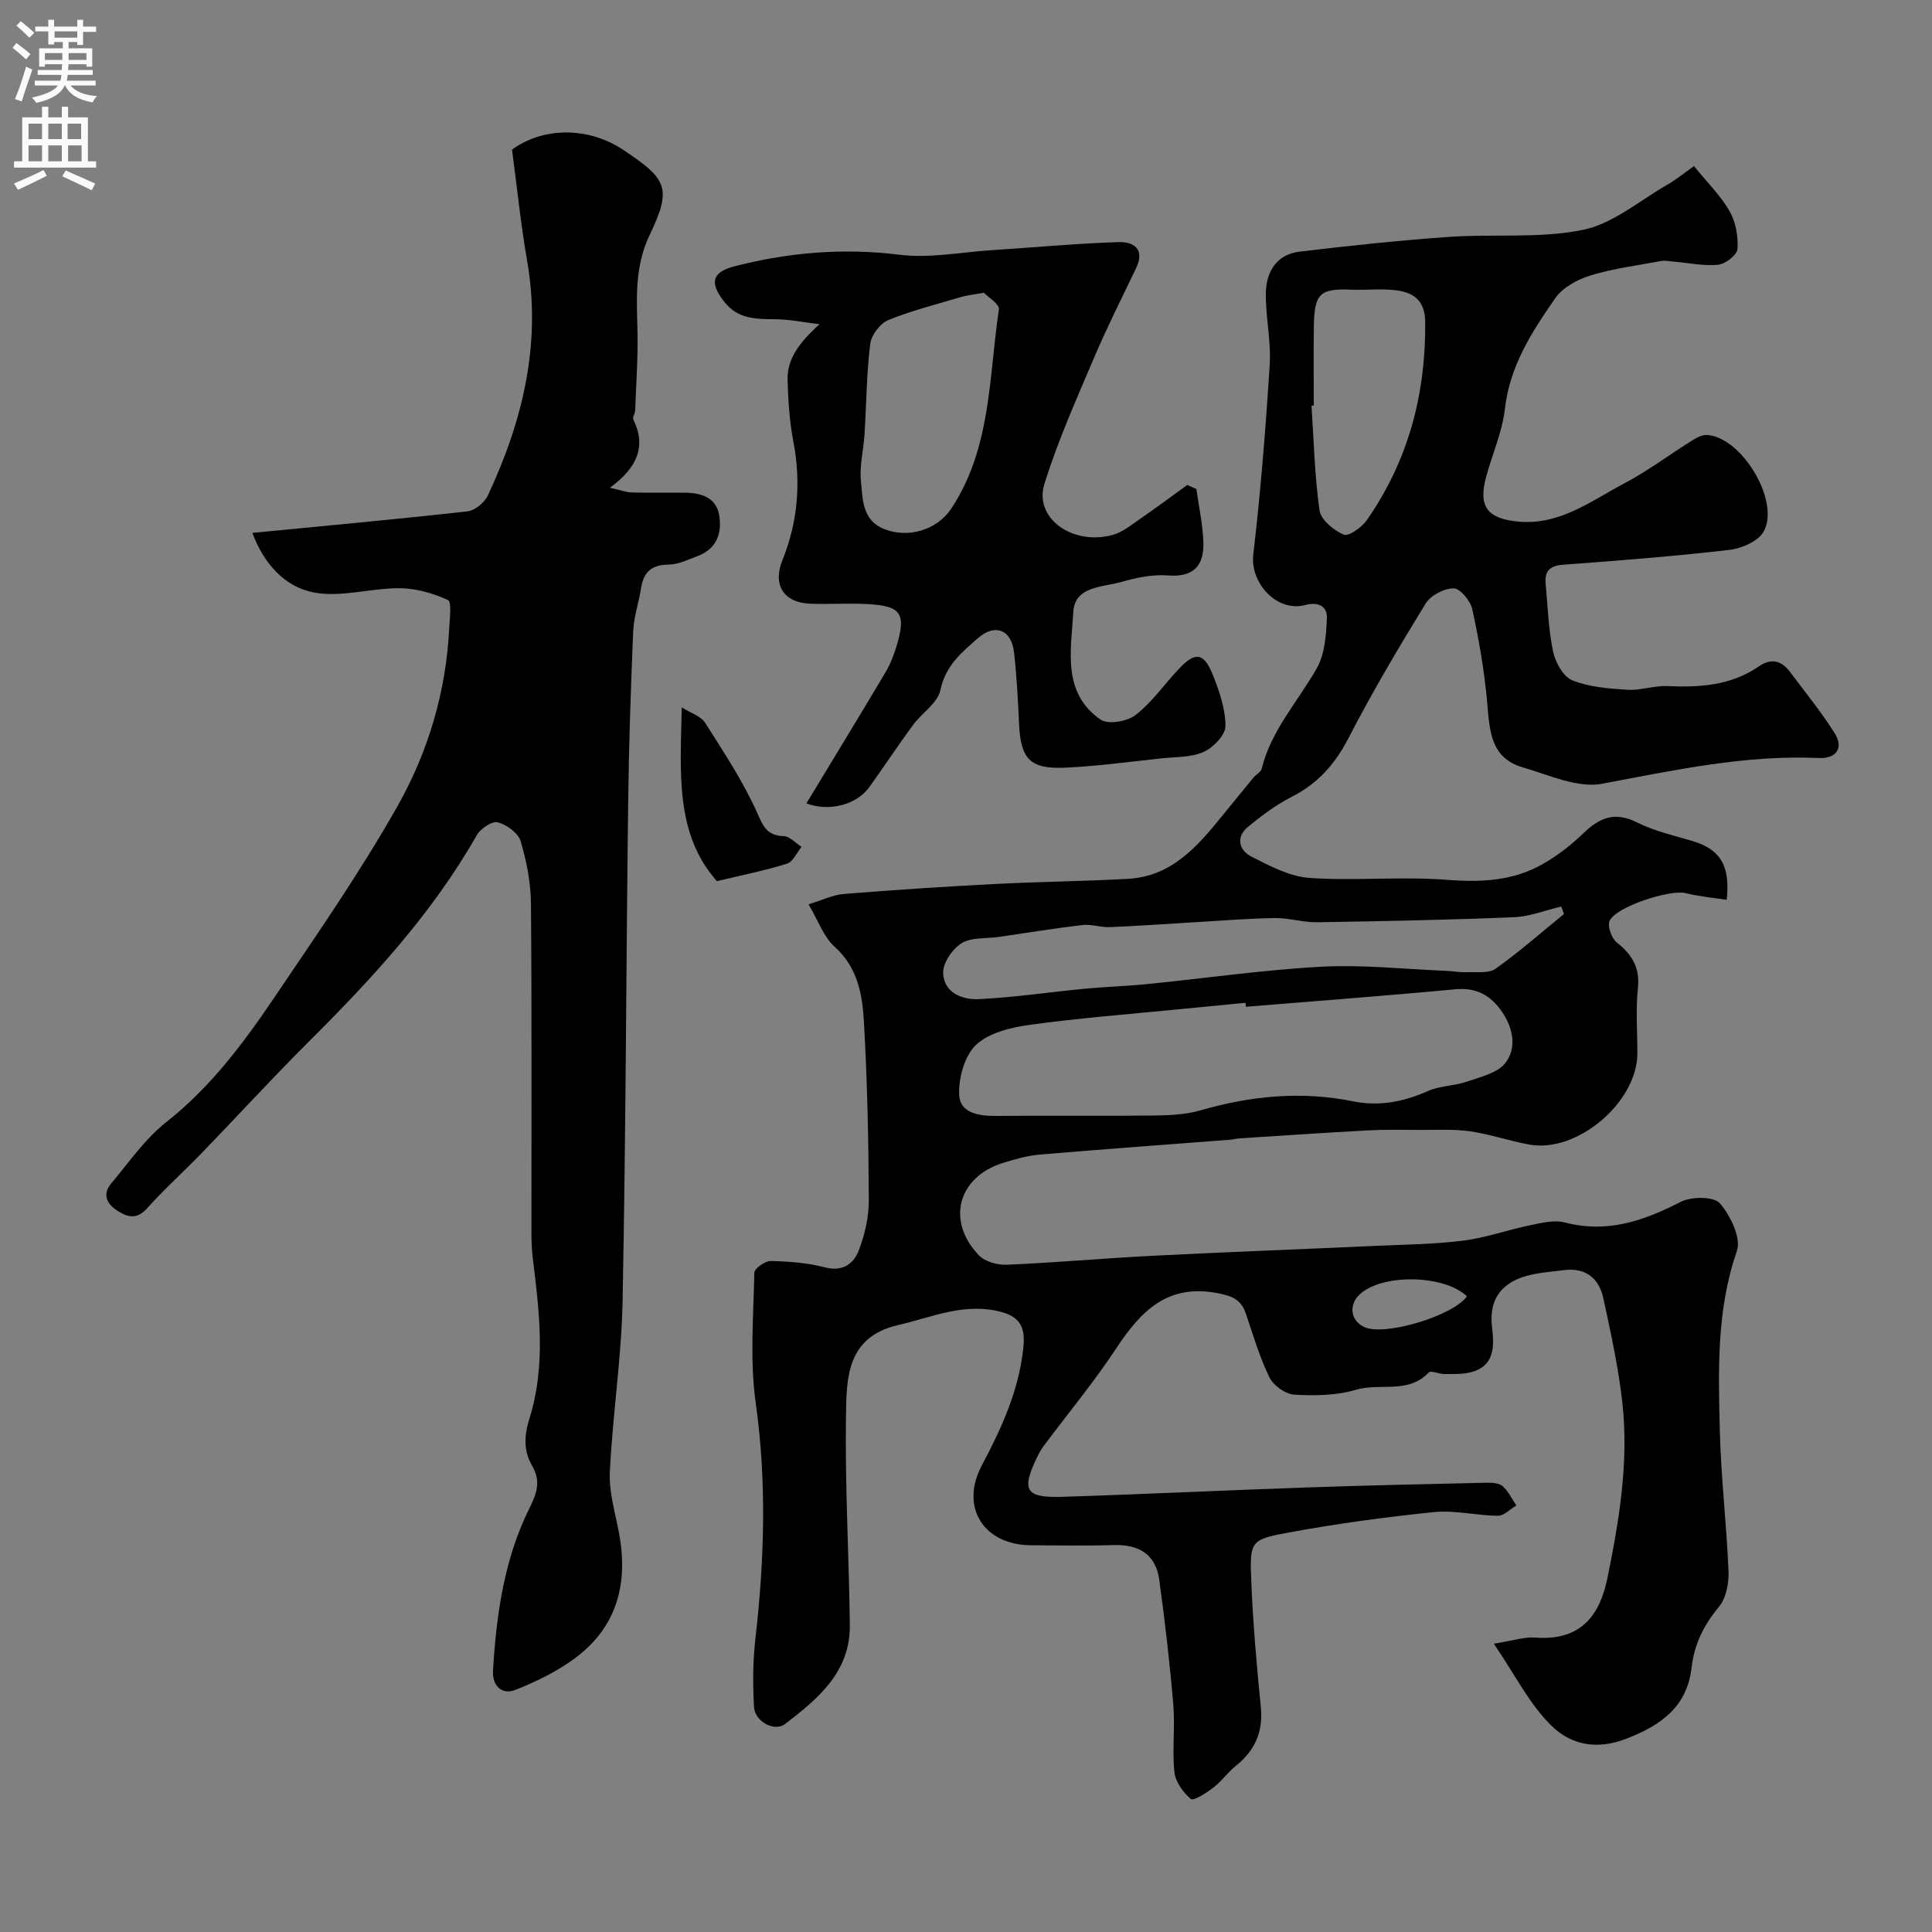 <svg enable-background="new 0 0 400 400" viewBox="0 0 400 400" xmlns="http://www.w3.org/2000/svg"><rect x="0" y="0" width="400" height="400" fill="#808080" stroke="none"/><g fill="#000001"><path d="m167.4 187.23c2.8-.85 5.01-1.95 7.29-2.14 10.35-.84 20.72-1.52 31.1-2.06 9.26-.48 18.54-.56 27.8-1.08 8.93-.5 14.28-6.64 19.41-12.98 2.17-2.68 4.35-5.34 6.54-8 .53-.64 1.51-1.11 1.68-1.81 1.95-7.96 7.48-13.89 11.38-20.75 1.68-2.94 1.96-6.88 2.12-10.4.1-2.37-1.63-3.51-4.46-2.75-5.89 1.57-11.47-4.56-10.78-10.44 1.53-13.06 2.57-26.18 3.4-39.31.31-4.9-.87-9.87-.8-14.8.06-4.41 2.2-8.04 6.98-8.61 10.27-1.23 20.57-2.32 30.89-3.05 9.25-.65 18.77.37 27.75-1.45 6.21-1.26 11.72-6.04 17.48-9.35 1.91-1.1 3.64-2.52 5.54-3.86 2.81 3.47 5.56 6.15 7.38 9.35 1.27 2.23 1.8 5.21 1.63 7.79-.08 1.24-2.49 3.13-3.99 3.28-3.04.3-6.18-.39-9.28-.65-.82-.07-1.68-.27-2.47-.13-4.93.91-9.96 1.55-14.73 3.01-2.7.83-5.75 2.51-7.29 4.74-4.8 6.91-9.38 13.96-10.39 22.81-.54 4.78-2.59 9.38-3.88 14.09-1.7 6.21.23 8.75 6.77 9.32 8.51.74 14.94-4.29 21.8-7.91 4.89-2.58 9.36-5.95 14.06-8.89.92-.58 2.08-1.2 3.09-1.14 7.16.41 15.22 13.72 11.72 20-1.11 2-4.53 3.49-7.05 3.78-11.42 1.33-22.9 2.23-34.38 3.07-2.83.21-3.95 1.29-3.7 3.98.45 4.68.57 9.43 1.54 14 .47 2.24 2.1 5.21 3.97 5.96 3.52 1.41 7.56 1.72 11.42 1.96 2.74.17 5.54-.89 8.29-.76 6.71.3 13.18-.11 18.93-4.09 2.51-1.74 4.68-1.22 6.44 1.15 3.13 4.19 6.46 8.26 9.24 12.68 1.92 3.06.4 5.32-3.29 5.15-15.27-.69-29.98 2.54-44.86 5.33-5.08.96-10.99-1.83-16.38-3.38-6.77-1.95-6.9-7.7-7.41-13.47-.57-6.48-1.7-12.94-3.08-19.3-.38-1.73-2.52-4.3-3.87-4.31-1.97-.01-4.75 1.46-5.79 3.15-5.61 9.14-11.09 18.4-16.01 27.93-2.78 5.37-6.34 9.35-11.71 12.08-3.24 1.65-6.23 3.89-9.05 6.21-2.57 2.11-1.87 4.86.66 6.15 3.83 1.95 7.97 4.16 12.11 4.44 9.45.65 19.03-.35 28.47.39 7.04.55 13.64.23 19.75-3.25 3.08-1.75 5.97-4 8.52-6.46 3.34-3.22 6.49-4.45 11.02-2.18 3.59 1.8 7.64 2.71 11.53 3.87 5.67 1.69 7.84 5.07 7.04 12.16-2.85-.45-5.75-.69-8.53-1.39-3.2-.8-14.52 2.84-15.72 5.78-.46 1.13.42 3.57 1.48 4.42 3.17 2.51 4.84 5.2 4.39 9.49-.47 4.45-.1 8.99-.11 13.49-.02 10.09-12.4 20.65-22.32 18.89-4.15-.74-8.18-2.17-12.34-2.76-3.45-.49-7-.26-10.51-.28-3.52-.02-7.06-.1-10.57.09-8.89.48-17.77 1.09-26.66 1.66-.65.04-1.3.23-1.95.28-13.13 1.01-26.26 1.96-39.38 3.07-2.56.22-5.11.95-7.58 1.72-9.37 2.9-11.85 12.03-5.02 19.14 1.27 1.32 3.86 2.04 5.8 1.95 10.04-.43 20.05-1.34 30.08-1.85 15.36-.78 30.74-1.35 46.11-2.05 6.1-.28 12.24-.33 18.29-1.09 4.63-.58 9.13-2.21 13.73-3.16 2.39-.49 5.07-1.19 7.3-.6 8.76 2.3 16.31-.33 23.97-4.26 2.21-1.13 6.86-1.16 8.12.29 2.21 2.52 4.46 7.21 3.53 9.89-4.24 12.23-3.83 24.72-3.53 37.22.24 9.71 1.41 19.4 1.8 29.11.1 2.46-.5 5.55-1.99 7.34-3.12 3.76-5.08 7.65-5.65 12.53-.94 8.02-6.06 11.87-13.48 14.75-6.38 2.47-11.61 1.16-15.54-2.68-4.53-4.42-7.48-10.45-11.93-16.98 3.99-.63 6.33-1.44 8.59-1.27 9.64.75 13.4-4.86 14.93-12.32 2.44-11.93 4.45-24.06 3.09-36.31-.8-7.26-2.39-14.44-3.93-21.6-.9-4.18-3.71-6.43-8.21-5.84-2.9.38-5.93.54-8.65 1.49-4.69 1.65-6.82 5.08-6.19 10.3.47 3.95.63 8.21-4.65 9.41-1.67.38-3.47.31-5.21.31-1.12 0-2.8-.8-3.26-.31-4.25 4.5-10.09 2.09-15.04 3.56-4.02 1.2-8.52 1.27-12.76 1.02-1.83-.11-4.33-1.88-5.16-3.57-2.06-4.2-3.37-8.76-4.89-13.22-.96-2.81-2.67-3.59-5.72-4.2-10.51-2.07-16.03 3.7-21.14 11.44-4.59 6.95-9.93 13.39-14.92 20.07-.49.65-.92 1.35-1.27 2.08-3.54 7.18-2.69 8.8 5.1 8.55 16.87-.53 33.74-1.36 50.61-1.94 12.43-.43 24.87-.7 37.31-.98 1.1-.02 2.51.1 3.24.75 1.17 1.06 1.88 2.62 2.79 3.96-1.27.75-2.54 2.14-3.8 2.13-4.44-.03-8.94-1.2-13.29-.75-10.23 1.04-20.45 2.44-30.56 4.32-7.38 1.38-7.56 1.83-7.23 9.94.35 8.71 1.12 17.42 1.98 26.1.51 5.12-1.21 8.98-5.14 12.14-1.68 1.35-2.96 3.2-4.66 4.51-1.43 1.1-4.13 2.84-4.67 2.39-1.61-1.35-3.21-3.55-3.42-5.57-.49-4.61.16-9.34-.23-13.98-.73-8.64-1.73-17.26-2.91-25.85-.73-5.3-4.25-7.35-9.49-7.18-5.66.18-11.33.06-17 .04-9.85-.03-14.85-7.88-10.24-16.54 4.09-7.69 7.65-15.51 8.58-24.25.36-3.41-.02-6.29-4.43-7.48-7.68-2.09-14.39 1.04-21.51 2.69-10.62 2.46-10.65 10.93-10.77 18.68-.22 14.46.62 28.93.8 43.4.12 9.71-6.59 15.29-13.42 20.51-2.2 1.68-6.26-.53-6.42-3.53-.26-4.7-.25-9.47.29-14.14 1.86-16.29 2.36-32.47.06-48.84-1.24-8.82-.46-17.95-.28-26.93.02-.87 2.22-2.44 3.38-2.42 3.75.08 7.6.36 11.21 1.31 3.71.97 5.97-.74 7.03-3.51 1.26-3.28 2.1-6.95 2.08-10.45-.06-12.27-.31-24.55-1.01-36.8-.32-5.65-1.25-11.28-6.05-15.6-2.28-2.01-3.39-5.39-5.42-8.8zm90.54 21.21c-.02-.27-.05-.55-.07-.82-4.76.46-9.51.91-14.27 1.38-10.13 1.01-20.3 1.78-30.37 3.18-3.9.54-8.46 1.62-11.13 4.13-2.39 2.25-3.66 6.85-3.52 10.34.15 3.81 4.09 4.42 7.67 4.39 10.83-.1 21.67.04 32.5-.08 3.26-.04 6.65-.17 9.75-1.06 10.45-3.03 20.95-4.05 31.66-1.88 5.47 1.11 10.5.07 15.53-2.15 2.47-1.09 5.43-1.03 8.01-1.93 2.83-.98 6.37-1.77 7.99-3.89 2.36-3.08 1.62-7.12-.68-10.51-2.33-3.44-5.29-5.14-9.72-4.72-14.43 1.36-28.9 2.43-43.35 3.62zm65.87-19.21c-.19-.51-.38-1.03-.57-1.54-3.27.77-6.51 2.07-9.81 2.21-13.58.56-27.17.83-40.75 1.04-2.92.05-5.86-.92-8.78-.87-5.79.1-11.57.59-17.35.92-5.59.33-11.19.74-16.78.96-1.89.07-3.83-.65-5.68-.43-5.8.68-11.57 1.63-17.35 2.47-2.58.37-5.6.03-7.63 1.28-1.9 1.17-3.88 4.05-3.84 6.13.09 4.12 3.93 5.62 7.37 5.46 7.35-.35 14.67-1.46 22.01-2.16 4.26-.41 8.55-.52 12.81-.95 12.04-1.2 24.05-2.95 36.11-3.6 8.55-.46 17.17.5 25.76.85 1.49.06 2.97.34 4.45.28 1.99-.08 4.46.29 5.88-.72 4.91-3.5 9.46-7.51 14.15-11.33zm-51.81-105.26c-.16.01-.31.02-.47.03.49 7.24.64 14.52 1.67 21.68.28 1.95 2.93 4.12 5 5.01 1.01.43 3.72-1.48 4.76-2.97 8.61-12.32 12.26-26.13 12.11-41.11-.05-4.57-2.6-6.15-6.34-6.55-2.96-.32-5.99.04-8.99-.09-6.42-.27-7.62.79-7.72 7.51-.08 5.5-.02 11-.02 16.49zm31.71 184.42c-4.74-4.52-17.62-4.73-22.23-.37-2.37 2.24-1.8 5.6 1.15 6.8 4.39 1.79 18.34-2.47 21.08-6.43z"/><path d="m52.25 110.33c15.13-1.47 29.85-2.82 44.54-4.46 1.55-.17 3.54-1.83 4.23-3.32 7.21-15.41 11.11-31.4 8.11-48.59-1.31-7.51-2.07-15.12-3.12-22.98 6.36-4.67 15.69-4.81 22.98.02 9.14 6.07 10.16 7.93 5.54 17.59-3.17 6.62-2.71 13.14-2.55 19.95.13 5.48-.28 10.98-.48 16.46-.02.63-.6 1.4-.38 1.84 2.75 5.65.78 10.01-4.84 14.14 2.23.5 3.37.95 4.53.98 3.66.1 7.33.01 11 .05 3.37.04 6.48.96 7.1 4.7.6 3.66-.52 6.94-4.45 8.4-1.96.73-3.99 1.77-5.99 1.78-3.47.03-5.19 1.45-5.72 4.77-.48 3.05-1.53 6.05-1.66 9.1-.5 11.93-.9 23.86-1.04 35.8-.42 34.26-.48 68.54-1.15 102.79-.23 11.81-2.07 23.58-2.64 35.39-.2 4.15 1.09 8.39 1.88 12.56 1.99 10.48-.34 19.55-9.15 26.05-3.7 2.73-7.99 4.83-12.28 6.52-2.89 1.14-4.81-.96-4.64-3.94.69-11.63 2.32-23.18 7.55-33.68 1.66-3.33 2.33-5.68.53-8.81-1.8-3.11-1.62-6.28-.54-9.73 3.44-10.94 2.07-22.06.71-33.14-.2-1.64-.29-3.3-.29-4.95-.02-22.83.09-45.66-.1-68.49-.04-4.35-.89-8.81-2.14-12.98-.5-1.69-2.9-3.42-4.75-3.9-1.17-.3-3.56 1.31-4.33 2.67-9.22 16.2-21.69 29.71-34.79 42.75-7.52 7.49-14.69 15.34-22.07 22.97-3.75 3.88-7.79 7.5-11.39 11.52-2.07 2.31-3.92 1.92-6.04.58-2.3-1.45-3.33-3.42-1.37-5.75 3.65-4.34 6.96-9.18 11.34-12.64 9.08-7.16 15.87-16.16 22.21-25.54 8.85-13.1 17.91-26.13 25.68-39.87 6.35-11.23 10.08-23.7 10.72-36.82.1-2.04.56-5.51-.27-5.89-3.07-1.41-6.6-2.43-9.97-2.45-5.92-.04-12.06 1.94-17.71.9-6.17-1.14-10.48-6.1-12.8-12.35z"/><path d="m247.7 101.25c.51 3.72 1.35 7.43 1.45 11.16.12 4.71-2.06 7.15-7.33 6.73-3.18-.25-6.56.46-9.68 1.35-3.87 1.11-9.63.83-9.93 6.24-.43 7.85-2.4 16.7 5.67 22.27 1.55 1.07 5.56.36 7.28-1 3.45-2.71 6.03-6.5 9.11-9.72 3.2-3.35 4.98-3.12 6.77 1.3 1.38 3.42 2.67 7.14 2.68 10.74.01 1.84-2.52 4.45-4.51 5.35-2.56 1.16-5.73 1.02-8.65 1.33-6.67.71-13.34 1.63-20.04 1.94-7.31.33-9.21-1.82-9.54-9.15-.22-4.93-.48-9.86-1.04-14.76-.53-4.65-3.92-6-7.44-2.93-3.37 2.94-6.76 5.72-7.8 10.78-.56 2.69-3.85 4.74-5.69 7.25-3.09 4.2-5.97 8.56-9 12.8-2.65 3.7-8.35 5.19-13.05 3.4 5.48-9.06 10.99-18.08 16.38-27.15.99-1.66 1.71-3.52 2.27-5.37 2.07-6.89.97-8.43-6.38-8.76-3.82-.17-7.66.08-11.49-.06-5.54-.21-7.8-3.94-5.75-9.01 3.22-7.96 3.88-16.13 2.26-24.6-.8-4.17-1.07-8.48-1.19-12.74-.12-4.19 2.29-7.62 6.61-11.51-3.09-.37-6.18-1.02-9.27-1.04-3.9-.03-7.57-.04-10.33-3.47-3.17-3.94-2.83-6.24 2.01-7.49 11.19-2.87 22.47-3.84 34.11-2.39 6.27.78 12.81-.54 19.22-.95 8.71-.57 17.41-1.37 26.13-1.67 3.21-.11 5.56 1.46 3.67 5.41-2.94 6.15-6.02 12.23-8.68 18.5-3.67 8.64-7.54 17.27-10.31 26.21-2.17 7.01 5.77 12.75 14.08 10.53 2.08-.56 3.95-2.1 5.79-3.37 3.29-2.26 6.49-4.66 9.73-7 .63.27 1.25.56 1.88.85zm-44-40.64c-2.38.43-3.53.52-4.62.85-5.09 1.52-10.28 2.81-15.18 4.81-1.68.69-3.5 3.11-3.73 4.93-.76 6.19-.79 12.47-1.18 18.72-.2 3.25-1.07 6.54-.74 9.72.38 3.69.22 8.04 4.78 9.88 4.94 1.99 10.94.25 13.89-4.18 8.33-12.53 7.79-27.26 9.89-41.3.16-1.08-2.27-2.55-3.11-3.43z"/><path d="m141.15 146.45c2.02 1.28 3.99 1.85 4.81 3.15 3.83 6.05 7.85 12.09 10.76 18.59 1.32 2.96 2.06 4.8 5.53 4.92 1.26.04 2.47 1.44 3.7 2.22-.99 1.2-1.76 3.09-3 3.48-4.55 1.43-9.26 2.36-14.53 3.62-8.72-9.85-7.54-22.52-7.27-35.98z"/></g><path d="m2.6 9.9.8-1c.9.7 1.9 1.4 2.9 2.3l-.9 1.1c-1.1-1-2-1.8-2.8-2.4zm.5 10.6c.9-2.1 1.6-4.3 2.3-6.7.4.2.8.4 1.3.6-.7 2.1-1.5 4.3-2.2 6.6zm.3-15.2.9-.9c1 .8 2 1.6 2.8 2.4l-1 1c-.9-.9-1.8-1.7-2.7-2.5zm12.6-1.2h1.2v1.4h2.7v1.1h-2.7v2.7h-1.2v-.6h-1.8v1.3h4.9v3.8h-1.2v-.5h-3.7c0 .4-.1.9-.1 1.2h5.1v1h-5.2c0 .5-.1.9-.2 1.2h6v1h-5.2c1.1 1.3 2.9 2 5.5 2.2-.4.4-.7.8-.9 1.3-2.9-.5-4.8-1.6-5.7-3.5h-.1c-.8 1.7-2.7 2.9-5.9 3.6-.2-.4-.6-.8-.9-1.1 2.8-.6 4.6-1.4 5.4-2.5h-4.8v-1h5.3c.1-.3.2-.7.2-1.2h-4.9v-1h5c0-.4 0-.8.1-1.2h-3.6v.5h-1.2v-3.8h4.9v-1.3h-1.8v.5h-1.2v-2.7h-2.7v-1h2.7v-1.4h1.2v1.4h4.8zm-6.7 8.3h3.6c0-.4 0-.9 0-1.4h-3.6zm1.9-4.6h4.8v-1.3h-4.7v1.3zm6.7 3.2h-3.7v1.4h3.7v-2.4z" fill="#fafafb"/><path d="m8.7 22.1h1.3v2.2h2.8v-2.2h1.3v2.2h4.1v9.1h1.7v1.3h-17v-1.3h1.7v-9.1h4.1zm.3 13.1.7 1.2c-1.8.9-3.8 1.9-6 2.9-.2-.4-.5-.8-.8-1.3 2.3-1 4.4-1.9 6.1-2.8zm-3.1-6.4h2.8v-3.2h-2.8zm0 4.6h2.8v-3.3h-2.8zm4.1-4.6h2.8v-3.2h-2.8zm0 4.6h2.8v-3.3h-2.8zm3.6 1.9c2.1.9 4.1 1.8 6.1 2.7l-.7 1.4c-2.2-1.1-4.2-2-6.1-2.9zm3.2-9.7h-2.8v3.2h2.8zm-2.7 7.8h2.8v-3.3h-2.8z" fill="#fafafb"/></svg>
